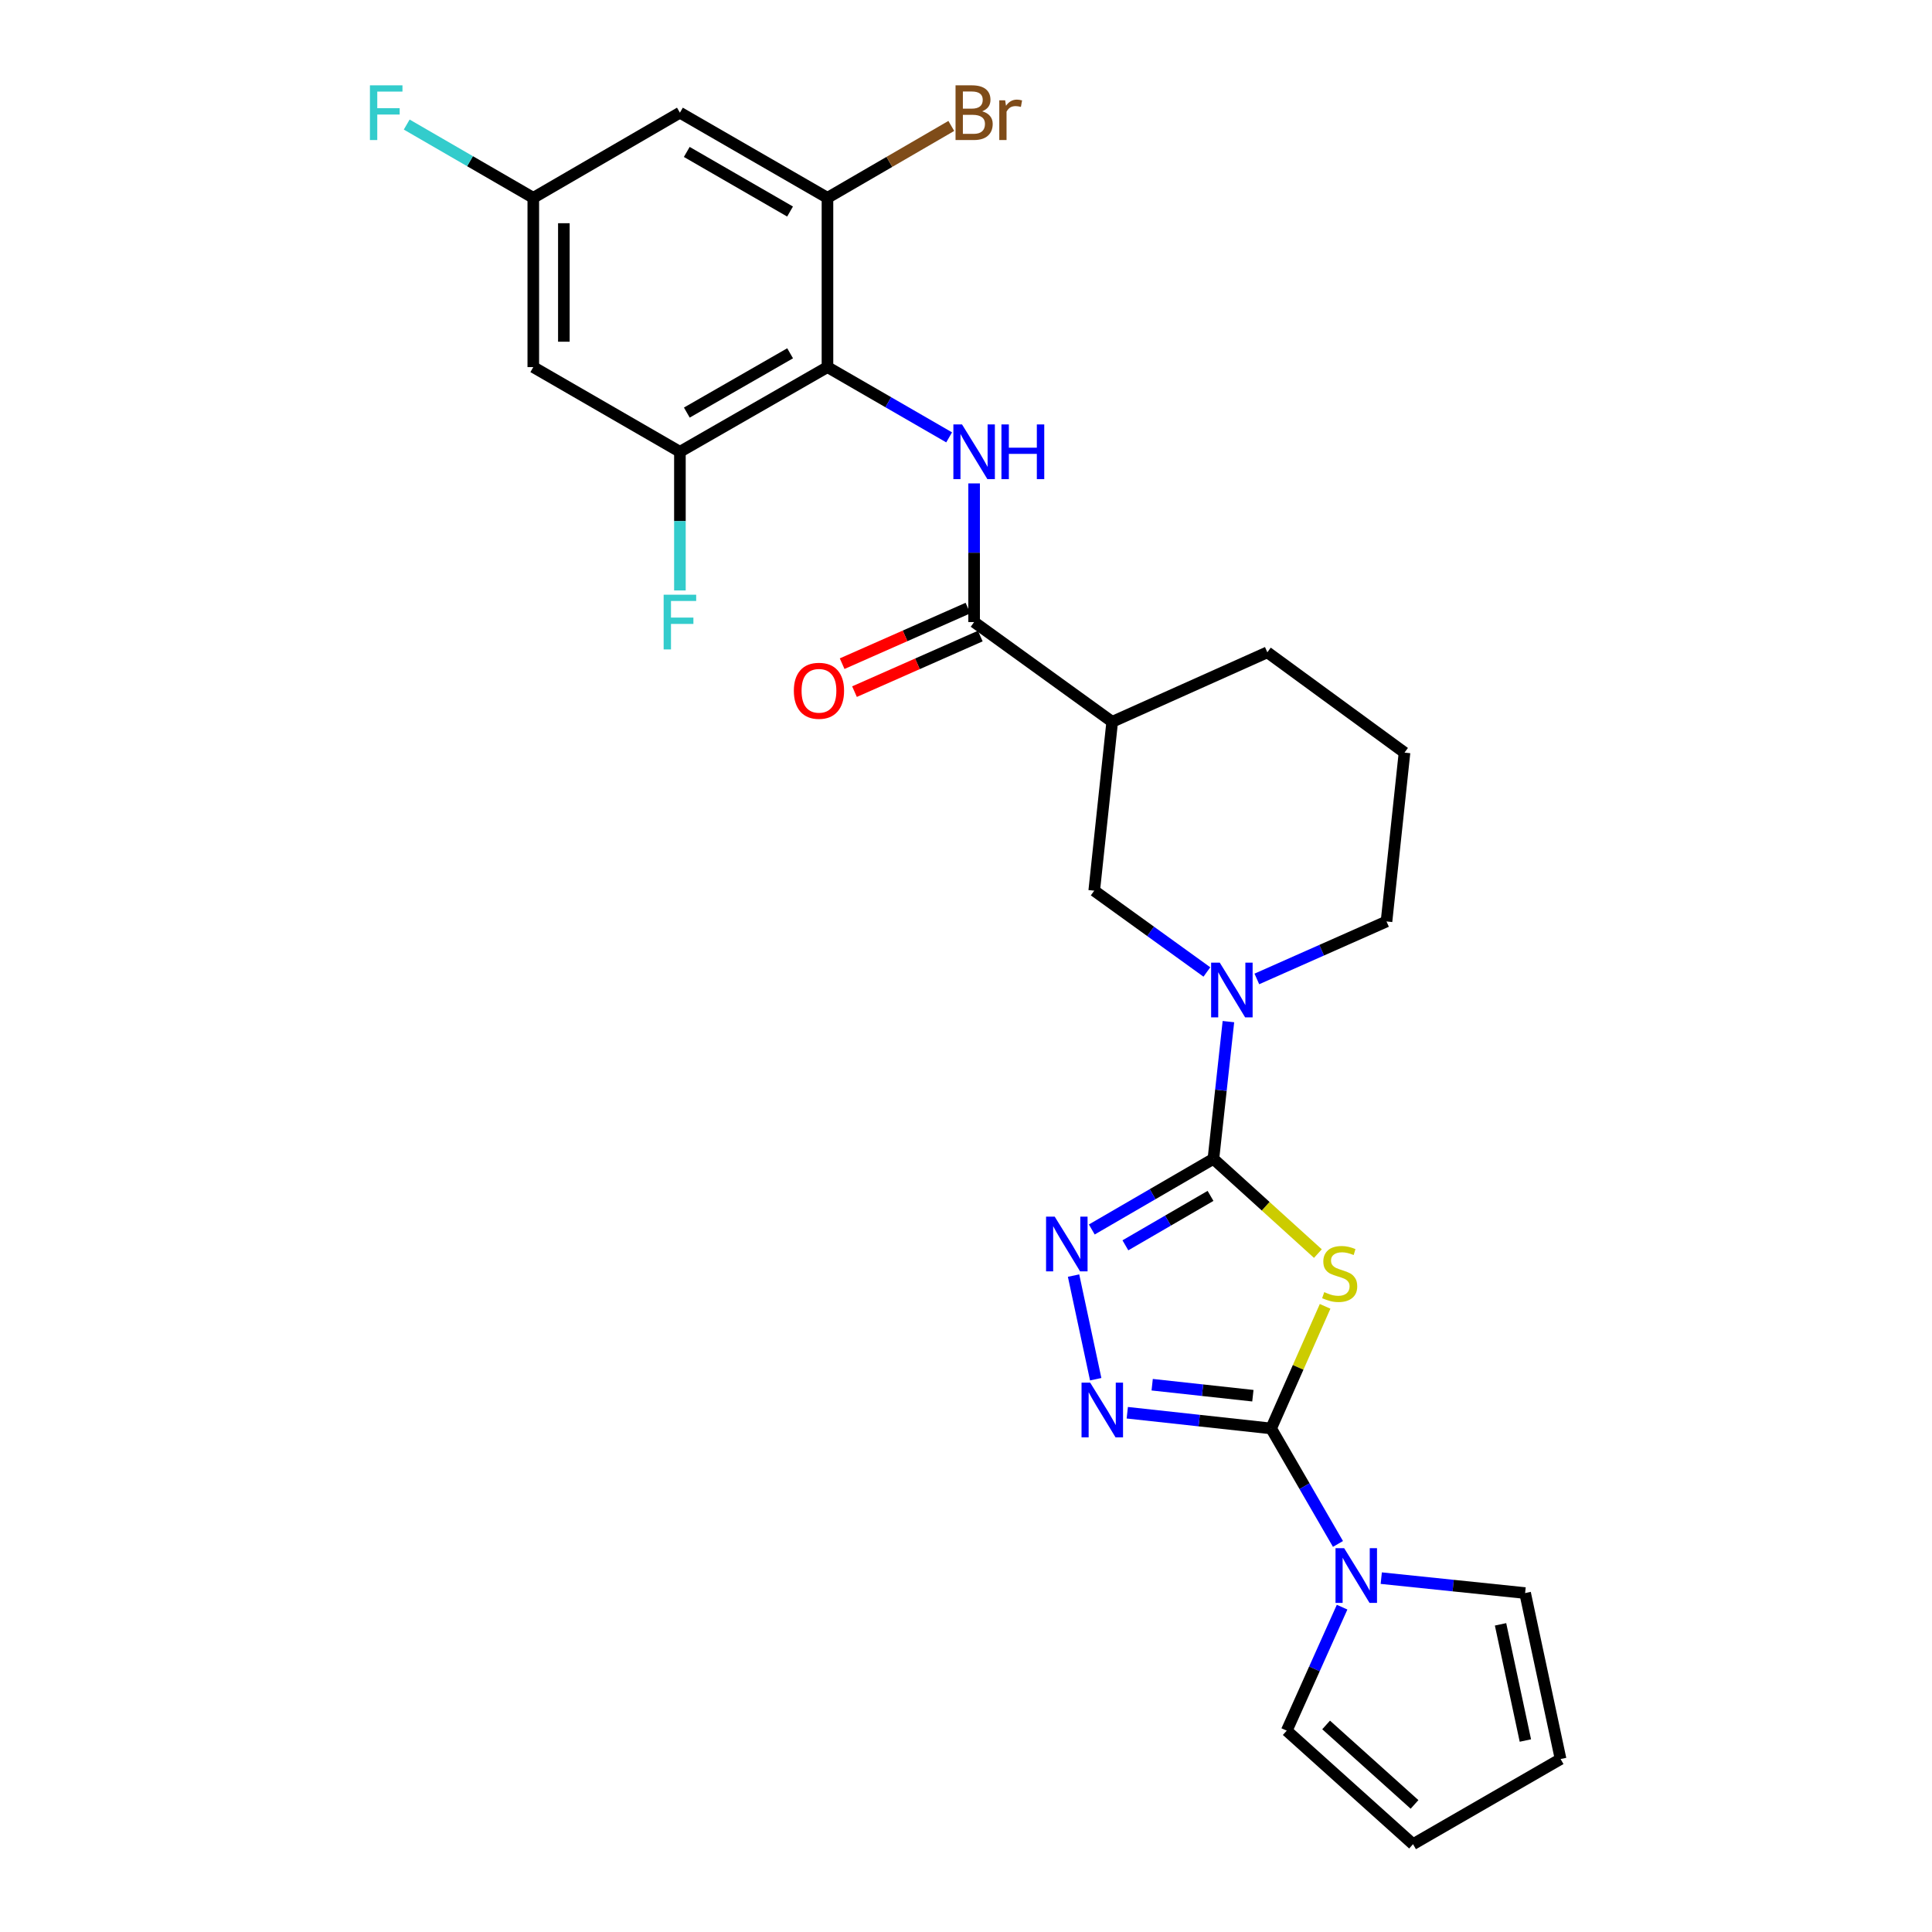 <?xml version='1.0' encoding='iso-8859-1'?>
<svg version='1.1' baseProfile='full'
              xmlns='http://www.w3.org/2000/svg'
                      xmlns:rdkit='http://www.rdkit.org/xml'
                      xmlns:xlink='http://www.w3.org/1999/xlink'
                  xml:space='preserve'
width='1000px' height='1000px' viewBox='0 0 1000 1000'>
<!-- END OF HEADER -->
<rect style='opacity:1.0;fill:#FFFFFF;stroke:none' width='1000' height='1000' x='0' y='0'> </rect>
<path class='bond-0' d='M 682.136,648.854 L 655.098,624.34' style='fill:none;fill-rule:evenodd;stroke:#CCCC00;stroke-width:6px;stroke-linecap:butt;stroke-linejoin:miter;stroke-opacity:1' />
<path class='bond-0' d='M 655.098,624.34 L 628.061,599.826' style='fill:none;fill-rule:evenodd;stroke:#000000;stroke-width:6px;stroke-linecap:butt;stroke-linejoin:miter;stroke-opacity:1' />
<path class='bond-1' d='M 685.874,676.161 L 671.906,707.762' style='fill:none;fill-rule:evenodd;stroke:#CCCC00;stroke-width:6px;stroke-linecap:butt;stroke-linejoin:miter;stroke-opacity:1' />
<path class='bond-1' d='M 671.906,707.762 L 657.937,739.364' style='fill:none;fill-rule:evenodd;stroke:#000000;stroke-width:6px;stroke-linecap:butt;stroke-linejoin:miter;stroke-opacity:1' />
<path class='bond-2' d='M 628.061,599.826 L 596.587,618.103' style='fill:none;fill-rule:evenodd;stroke:#000000;stroke-width:6px;stroke-linecap:butt;stroke-linejoin:miter;stroke-opacity:1' />
<path class='bond-2' d='M 596.587,618.103 L 565.113,636.379' style='fill:none;fill-rule:evenodd;stroke:#0000FF;stroke-width:6px;stroke-linecap:butt;stroke-linejoin:miter;stroke-opacity:1' />
<path class='bond-2' d='M 626.564,618.991 L 604.532,631.785' style='fill:none;fill-rule:evenodd;stroke:#000000;stroke-width:6px;stroke-linecap:butt;stroke-linejoin:miter;stroke-opacity:1' />
<path class='bond-2' d='M 604.532,631.785 L 582.5,644.578' style='fill:none;fill-rule:evenodd;stroke:#0000FF;stroke-width:6px;stroke-linecap:butt;stroke-linejoin:miter;stroke-opacity:1' />
<path class='bond-5' d='M 628.061,599.826 L 631.944,564.307' style='fill:none;fill-rule:evenodd;stroke:#000000;stroke-width:6px;stroke-linecap:butt;stroke-linejoin:miter;stroke-opacity:1' />
<path class='bond-5' d='M 631.944,564.307 L 635.827,528.788' style='fill:none;fill-rule:evenodd;stroke:#0000FF;stroke-width:6px;stroke-linecap:butt;stroke-linejoin:miter;stroke-opacity:1' />
<path class='bond-3' d='M 657.937,739.364 L 620.708,735.297' style='fill:none;fill-rule:evenodd;stroke:#000000;stroke-width:6px;stroke-linecap:butt;stroke-linejoin:miter;stroke-opacity:1' />
<path class='bond-3' d='M 620.708,735.297 L 583.479,731.231' style='fill:none;fill-rule:evenodd;stroke:#0000FF;stroke-width:6px;stroke-linecap:butt;stroke-linejoin:miter;stroke-opacity:1' />
<path class='bond-3' d='M 648.486,722.416 L 622.426,719.569' style='fill:none;fill-rule:evenodd;stroke:#000000;stroke-width:6px;stroke-linecap:butt;stroke-linejoin:miter;stroke-opacity:1' />
<path class='bond-3' d='M 622.426,719.569 L 596.365,716.723' style='fill:none;fill-rule:evenodd;stroke:#0000FF;stroke-width:6px;stroke-linecap:butt;stroke-linejoin:miter;stroke-opacity:1' />
<path class='bond-8' d='M 657.937,739.364 L 675.235,769.252' style='fill:none;fill-rule:evenodd;stroke:#000000;stroke-width:6px;stroke-linecap:butt;stroke-linejoin:miter;stroke-opacity:1' />
<path class='bond-8' d='M 675.235,769.252 L 692.533,799.141' style='fill:none;fill-rule:evenodd;stroke:#0000FF;stroke-width:6px;stroke-linecap:butt;stroke-linejoin:miter;stroke-opacity:1' />
<path class='bond-27' d='M 555.674,660.246 L 567.135,713.879' style='fill:none;fill-rule:evenodd;stroke:#0000FF;stroke-width:6px;stroke-linecap:butt;stroke-linejoin:miter;stroke-opacity:1' />
<path class='bond-4' d='M 428.296,190.013 L 459.785,208.196' style='fill:none;fill-rule:evenodd;stroke:#000000;stroke-width:6px;stroke-linecap:butt;stroke-linejoin:miter;stroke-opacity:1' />
<path class='bond-4' d='M 459.785,208.196 L 491.273,226.38' style='fill:none;fill-rule:evenodd;stroke:#0000FF;stroke-width:6px;stroke-linecap:butt;stroke-linejoin:miter;stroke-opacity:1' />
<path class='bond-10' d='M 428.296,190.013 L 351.922,233.847' style='fill:none;fill-rule:evenodd;stroke:#000000;stroke-width:6px;stroke-linecap:butt;stroke-linejoin:miter;stroke-opacity:1' />
<path class='bond-10' d='M 408.964,182.866 L 355.502,213.55' style='fill:none;fill-rule:evenodd;stroke:#000000;stroke-width:6px;stroke-linecap:butt;stroke-linejoin:miter;stroke-opacity:1' />
<path class='bond-11' d='M 428.296,190.013 L 428.296,102.397' style='fill:none;fill-rule:evenodd;stroke:#000000;stroke-width:6px;stroke-linecap:butt;stroke-linejoin:miter;stroke-opacity:1' />
<path class='bond-12' d='M 624.679,503.095 L 595.522,482.057' style='fill:none;fill-rule:evenodd;stroke:#0000FF;stroke-width:6px;stroke-linecap:butt;stroke-linejoin:miter;stroke-opacity:1' />
<path class='bond-12' d='M 595.522,482.057 L 566.366,461.018' style='fill:none;fill-rule:evenodd;stroke:#000000;stroke-width:6px;stroke-linecap:butt;stroke-linejoin:miter;stroke-opacity:1' />
<path class='bond-24' d='M 650.544,506.698 L 684.099,491.822' style='fill:none;fill-rule:evenodd;stroke:#0000FF;stroke-width:6px;stroke-linecap:butt;stroke-linejoin:miter;stroke-opacity:1' />
<path class='bond-24' d='M 684.099,491.822 L 717.655,476.945' style='fill:none;fill-rule:evenodd;stroke:#000000;stroke-width:6px;stroke-linecap:butt;stroke-linejoin:miter;stroke-opacity:1' />
<path class='bond-6' d='M 504.204,250.211 L 504.204,286.096' style='fill:none;fill-rule:evenodd;stroke:#0000FF;stroke-width:6px;stroke-linecap:butt;stroke-linejoin:miter;stroke-opacity:1' />
<path class='bond-6' d='M 504.204,286.096 L 504.204,321.982' style='fill:none;fill-rule:evenodd;stroke:#000000;stroke-width:6px;stroke-linecap:butt;stroke-linejoin:miter;stroke-opacity:1' />
<path class='bond-7' d='M 504.204,321.982 L 575.674,373.613' style='fill:none;fill-rule:evenodd;stroke:#000000;stroke-width:6px;stroke-linecap:butt;stroke-linejoin:miter;stroke-opacity:1' />
<path class='bond-18' d='M 501.007,314.746 L 468.449,329.131' style='fill:none;fill-rule:evenodd;stroke:#000000;stroke-width:6px;stroke-linecap:butt;stroke-linejoin:miter;stroke-opacity:1' />
<path class='bond-18' d='M 468.449,329.131 L 435.89,343.517' style='fill:none;fill-rule:evenodd;stroke:#FF0000;stroke-width:6px;stroke-linecap:butt;stroke-linejoin:miter;stroke-opacity:1' />
<path class='bond-18' d='M 507.402,329.218 L 474.843,343.603' style='fill:none;fill-rule:evenodd;stroke:#000000;stroke-width:6px;stroke-linecap:butt;stroke-linejoin:miter;stroke-opacity:1' />
<path class='bond-18' d='M 474.843,343.603 L 442.285,357.989' style='fill:none;fill-rule:evenodd;stroke:#FF0000;stroke-width:6px;stroke-linecap:butt;stroke-linejoin:miter;stroke-opacity:1' />
<path class='bond-16' d='M 694.668,831.86 L 680.341,863.823' style='fill:none;fill-rule:evenodd;stroke:#0000FF;stroke-width:6px;stroke-linecap:butt;stroke-linejoin:miter;stroke-opacity:1' />
<path class='bond-16' d='M 680.341,863.823 L 666.015,895.786' style='fill:none;fill-rule:evenodd;stroke:#000000;stroke-width:6px;stroke-linecap:butt;stroke-linejoin:miter;stroke-opacity:1' />
<path class='bond-17' d='M 714.937,816.842 L 752.167,820.702' style='fill:none;fill-rule:evenodd;stroke:#0000FF;stroke-width:6px;stroke-linecap:butt;stroke-linejoin:miter;stroke-opacity:1' />
<path class='bond-17' d='M 752.167,820.702 L 789.397,824.563' style='fill:none;fill-rule:evenodd;stroke:#000000;stroke-width:6px;stroke-linecap:butt;stroke-linejoin:miter;stroke-opacity:1' />
<path class='bond-9' d='M 575.674,373.613 L 566.366,461.018' style='fill:none;fill-rule:evenodd;stroke:#000000;stroke-width:6px;stroke-linecap:butt;stroke-linejoin:miter;stroke-opacity:1' />
<path class='bond-29' d='M 575.674,373.613 L 655.977,337.637' style='fill:none;fill-rule:evenodd;stroke:#000000;stroke-width:6px;stroke-linecap:butt;stroke-linejoin:miter;stroke-opacity:1' />
<path class='bond-13' d='M 351.922,233.847 L 276.031,190.013' style='fill:none;fill-rule:evenodd;stroke:#000000;stroke-width:6px;stroke-linecap:butt;stroke-linejoin:miter;stroke-opacity:1' />
<path class='bond-22' d='M 351.922,233.847 L 351.922,269.733' style='fill:none;fill-rule:evenodd;stroke:#000000;stroke-width:6px;stroke-linecap:butt;stroke-linejoin:miter;stroke-opacity:1' />
<path class='bond-22' d='M 351.922,269.733 L 351.922,305.619' style='fill:none;fill-rule:evenodd;stroke:#33CCCC;stroke-width:6px;stroke-linecap:butt;stroke-linejoin:miter;stroke-opacity:1' />
<path class='bond-14' d='M 428.296,102.397 L 351.922,58.325' style='fill:none;fill-rule:evenodd;stroke:#000000;stroke-width:6px;stroke-linecap:butt;stroke-linejoin:miter;stroke-opacity:1' />
<path class='bond-14' d='M 408.932,109.489 L 355.47,78.639' style='fill:none;fill-rule:evenodd;stroke:#000000;stroke-width:6px;stroke-linecap:butt;stroke-linejoin:miter;stroke-opacity:1' />
<path class='bond-21' d='M 428.296,102.397 L 460.343,83.79' style='fill:none;fill-rule:evenodd;stroke:#000000;stroke-width:6px;stroke-linecap:butt;stroke-linejoin:miter;stroke-opacity:1' />
<path class='bond-21' d='M 460.343,83.79 L 492.39,65.184' style='fill:none;fill-rule:evenodd;stroke:#7F4C19;stroke-width:6px;stroke-linecap:butt;stroke-linejoin:miter;stroke-opacity:1' />
<path class='bond-30' d='M 276.031,190.013 L 276.031,102.397' style='fill:none;fill-rule:evenodd;stroke:#000000;stroke-width:6px;stroke-linecap:butt;stroke-linejoin:miter;stroke-opacity:1' />
<path class='bond-30' d='M 291.853,176.87 L 291.853,115.539' style='fill:none;fill-rule:evenodd;stroke:#000000;stroke-width:6px;stroke-linecap:butt;stroke-linejoin:miter;stroke-opacity:1' />
<path class='bond-15' d='M 351.922,58.325 L 276.031,102.397' style='fill:none;fill-rule:evenodd;stroke:#000000;stroke-width:6px;stroke-linecap:butt;stroke-linejoin:miter;stroke-opacity:1' />
<path class='bond-23' d='M 276.031,102.397 L 243.273,83.434' style='fill:none;fill-rule:evenodd;stroke:#000000;stroke-width:6px;stroke-linecap:butt;stroke-linejoin:miter;stroke-opacity:1' />
<path class='bond-23' d='M 243.273,83.434 L 210.514,64.472' style='fill:none;fill-rule:evenodd;stroke:#33CCCC;stroke-width:6px;stroke-linecap:butt;stroke-linejoin:miter;stroke-opacity:1' />
<path class='bond-19' d='M 666.015,895.786 L 731.384,954.545' style='fill:none;fill-rule:evenodd;stroke:#000000;stroke-width:6px;stroke-linecap:butt;stroke-linejoin:miter;stroke-opacity:1' />
<path class='bond-19' d='M 686.397,892.833 L 732.156,933.965' style='fill:none;fill-rule:evenodd;stroke:#000000;stroke-width:6px;stroke-linecap:butt;stroke-linejoin:miter;stroke-opacity:1' />
<path class='bond-20' d='M 789.397,824.563 L 807.759,910.474' style='fill:none;fill-rule:evenodd;stroke:#000000;stroke-width:6px;stroke-linecap:butt;stroke-linejoin:miter;stroke-opacity:1' />
<path class='bond-20' d='M 776.679,840.756 L 789.532,900.894' style='fill:none;fill-rule:evenodd;stroke:#000000;stroke-width:6px;stroke-linecap:butt;stroke-linejoin:miter;stroke-opacity:1' />
<path class='bond-28' d='M 731.384,954.545 L 807.759,910.474' style='fill:none;fill-rule:evenodd;stroke:#000000;stroke-width:6px;stroke-linecap:butt;stroke-linejoin:miter;stroke-opacity:1' />
<path class='bond-26' d='M 717.655,476.945 L 726.972,389.549' style='fill:none;fill-rule:evenodd;stroke:#000000;stroke-width:6px;stroke-linecap:butt;stroke-linejoin:miter;stroke-opacity:1' />
<path class='bond-25' d='M 655.977,337.637 L 726.972,389.549' style='fill:none;fill-rule:evenodd;stroke:#000000;stroke-width:6px;stroke-linecap:butt;stroke-linejoin:miter;stroke-opacity:1' />
<path  class='atom-0' d='M 685.421 668.807
Q 685.741 668.927, 687.061 669.487
Q 688.381 670.047, 689.821 670.407
Q 691.301 670.727, 692.741 670.727
Q 695.421 670.727, 696.981 669.447
Q 698.541 668.127, 698.541 665.847
Q 698.541 664.287, 697.741 663.327
Q 696.981 662.367, 695.781 661.847
Q 694.581 661.327, 692.581 660.727
Q 690.061 659.967, 688.541 659.247
Q 687.061 658.527, 685.981 657.007
Q 684.941 655.487, 684.941 652.927
Q 684.941 649.367, 687.341 647.167
Q 689.781 644.967, 694.581 644.967
Q 697.861 644.967, 701.581 646.527
L 700.661 649.607
Q 697.261 648.207, 694.701 648.207
Q 691.941 648.207, 690.421 649.367
Q 688.901 650.487, 688.941 652.447
Q 688.941 653.967, 689.701 654.887
Q 690.501 655.807, 691.621 656.327
Q 692.781 656.847, 694.701 657.447
Q 697.261 658.247, 698.781 659.047
Q 700.301 659.847, 701.381 661.487
Q 702.501 663.087, 702.501 665.847
Q 702.501 669.767, 699.861 671.887
Q 697.261 673.967, 692.901 673.967
Q 690.381 673.967, 688.461 673.407
Q 686.581 672.887, 684.341 671.967
L 685.421 668.807
' fill='#CCCC00'/>
<path  class='atom-3' d='M 545.919 629.729
L 555.199 644.729
Q 556.119 646.209, 557.599 648.889
Q 559.079 651.569, 559.159 651.729
L 559.159 629.729
L 562.919 629.729
L 562.919 658.049
L 559.039 658.049
L 549.079 641.649
Q 547.919 639.729, 546.679 637.529
Q 545.479 635.329, 545.119 634.649
L 545.119 658.049
L 541.439 658.049
L 541.439 629.729
L 545.919 629.729
' fill='#0000FF'/>
<path  class='atom-4' d='M 564.281 715.658
L 573.561 730.658
Q 574.481 732.138, 575.961 734.818
Q 577.441 737.498, 577.521 737.658
L 577.521 715.658
L 581.281 715.658
L 581.281 743.978
L 577.401 743.978
L 567.441 727.578
Q 566.281 725.658, 565.041 723.458
Q 563.841 721.258, 563.481 720.578
L 563.481 743.978
L 559.801 743.978
L 559.801 715.658
L 564.281 715.658
' fill='#0000FF'/>
<path  class='atom-6' d='M 631.355 498.27
L 640.635 513.27
Q 641.555 514.75, 643.035 517.43
Q 644.515 520.11, 644.595 520.27
L 644.595 498.27
L 648.355 498.27
L 648.355 526.59
L 644.475 526.59
L 634.515 510.19
Q 633.355 508.27, 632.115 506.07
Q 630.915 503.87, 630.555 503.19
L 630.555 526.59
L 626.875 526.59
L 626.875 498.27
L 631.355 498.27
' fill='#0000FF'/>
<path  class='atom-7' d='M 497.944 219.687
L 507.224 234.687
Q 508.144 236.167, 509.624 238.847
Q 511.104 241.527, 511.184 241.687
L 511.184 219.687
L 514.944 219.687
L 514.944 248.007
L 511.064 248.007
L 501.104 231.607
Q 499.944 229.687, 498.704 227.487
Q 497.504 225.287, 497.144 224.607
L 497.144 248.007
L 493.464 248.007
L 493.464 219.687
L 497.944 219.687
' fill='#0000FF'/>
<path  class='atom-7' d='M 518.344 219.687
L 522.184 219.687
L 522.184 231.727
L 536.664 231.727
L 536.664 219.687
L 540.504 219.687
L 540.504 248.007
L 536.664 248.007
L 536.664 234.927
L 522.184 234.927
L 522.184 248.007
L 518.344 248.007
L 518.344 219.687
' fill='#0000FF'/>
<path  class='atom-9' d='M 695.74 801.34
L 705.02 816.34
Q 705.94 817.82, 707.42 820.5
Q 708.9 823.18, 708.98 823.34
L 708.98 801.34
L 712.74 801.34
L 712.74 829.66
L 708.86 829.66
L 698.9 813.26
Q 697.74 811.34, 696.5 809.14
Q 695.3 806.94, 694.94 806.26
L 694.94 829.66
L 691.26 829.66
L 691.26 801.34
L 695.74 801.34
' fill='#0000FF'/>
<path  class='atom-19' d='M 410.893 357.546
Q 410.893 350.746, 414.253 346.946
Q 417.613 343.146, 423.893 343.146
Q 430.173 343.146, 433.533 346.946
Q 436.893 350.746, 436.893 357.546
Q 436.893 364.426, 433.493 368.346
Q 430.093 372.226, 423.893 372.226
Q 417.653 372.226, 414.253 368.346
Q 410.893 364.466, 410.893 357.546
M 423.893 369.026
Q 428.213 369.026, 430.533 366.146
Q 432.893 363.226, 432.893 357.546
Q 432.893 351.986, 430.533 349.186
Q 428.213 346.346, 423.893 346.346
Q 419.573 346.346, 417.213 349.146
Q 414.893 351.946, 414.893 357.546
Q 414.893 363.266, 417.213 366.146
Q 419.573 369.026, 423.893 369.026
' fill='#FF0000'/>
<path  class='atom-22' d='M 508.344 57.605
Q 511.064 58.365, 512.424 60.045
Q 513.824 61.685, 513.824 64.125
Q 513.824 68.045, 511.304 70.285
Q 508.824 72.485, 504.104 72.485
L 494.584 72.485
L 494.584 44.165
L 502.944 44.165
Q 507.784 44.165, 510.224 46.125
Q 512.664 48.085, 512.664 51.685
Q 512.664 55.965, 508.344 57.605
M 498.384 47.365
L 498.384 56.245
L 502.944 56.245
Q 505.744 56.245, 507.184 55.125
Q 508.664 53.965, 508.664 51.685
Q 508.664 47.365, 502.944 47.365
L 498.384 47.365
M 504.104 69.285
Q 506.864 69.285, 508.344 67.965
Q 509.824 66.645, 509.824 64.125
Q 509.824 61.805, 508.184 60.645
Q 506.584 59.445, 503.504 59.445
L 498.384 59.445
L 498.384 69.285
L 504.104 69.285
' fill='#7F4C19'/>
<path  class='atom-22' d='M 520.264 51.925
L 520.704 54.765
Q 522.864 51.565, 526.384 51.565
Q 527.504 51.565, 529.024 51.965
L 528.424 55.325
Q 526.704 54.925, 525.744 54.925
Q 524.064 54.925, 522.944 55.605
Q 521.864 56.245, 520.984 57.805
L 520.984 72.485
L 517.224 72.485
L 517.224 51.925
L 520.264 51.925
' fill='#7F4C19'/>
<path  class='atom-23' d='M 343.502 307.822
L 360.342 307.822
L 360.342 311.062
L 347.302 311.062
L 347.302 319.662
L 358.902 319.662
L 358.902 322.942
L 347.302 322.942
L 347.302 336.142
L 343.502 336.142
L 343.502 307.822
' fill='#33CCCC'/>
<path  class='atom-24' d='M 191.474 44.165
L 208.314 44.165
L 208.314 47.405
L 195.274 47.405
L 195.274 56.005
L 206.874 56.005
L 206.874 59.285
L 195.274 59.285
L 195.274 72.485
L 191.474 72.485
L 191.474 44.165
' fill='#33CCCC'/>
</svg>

